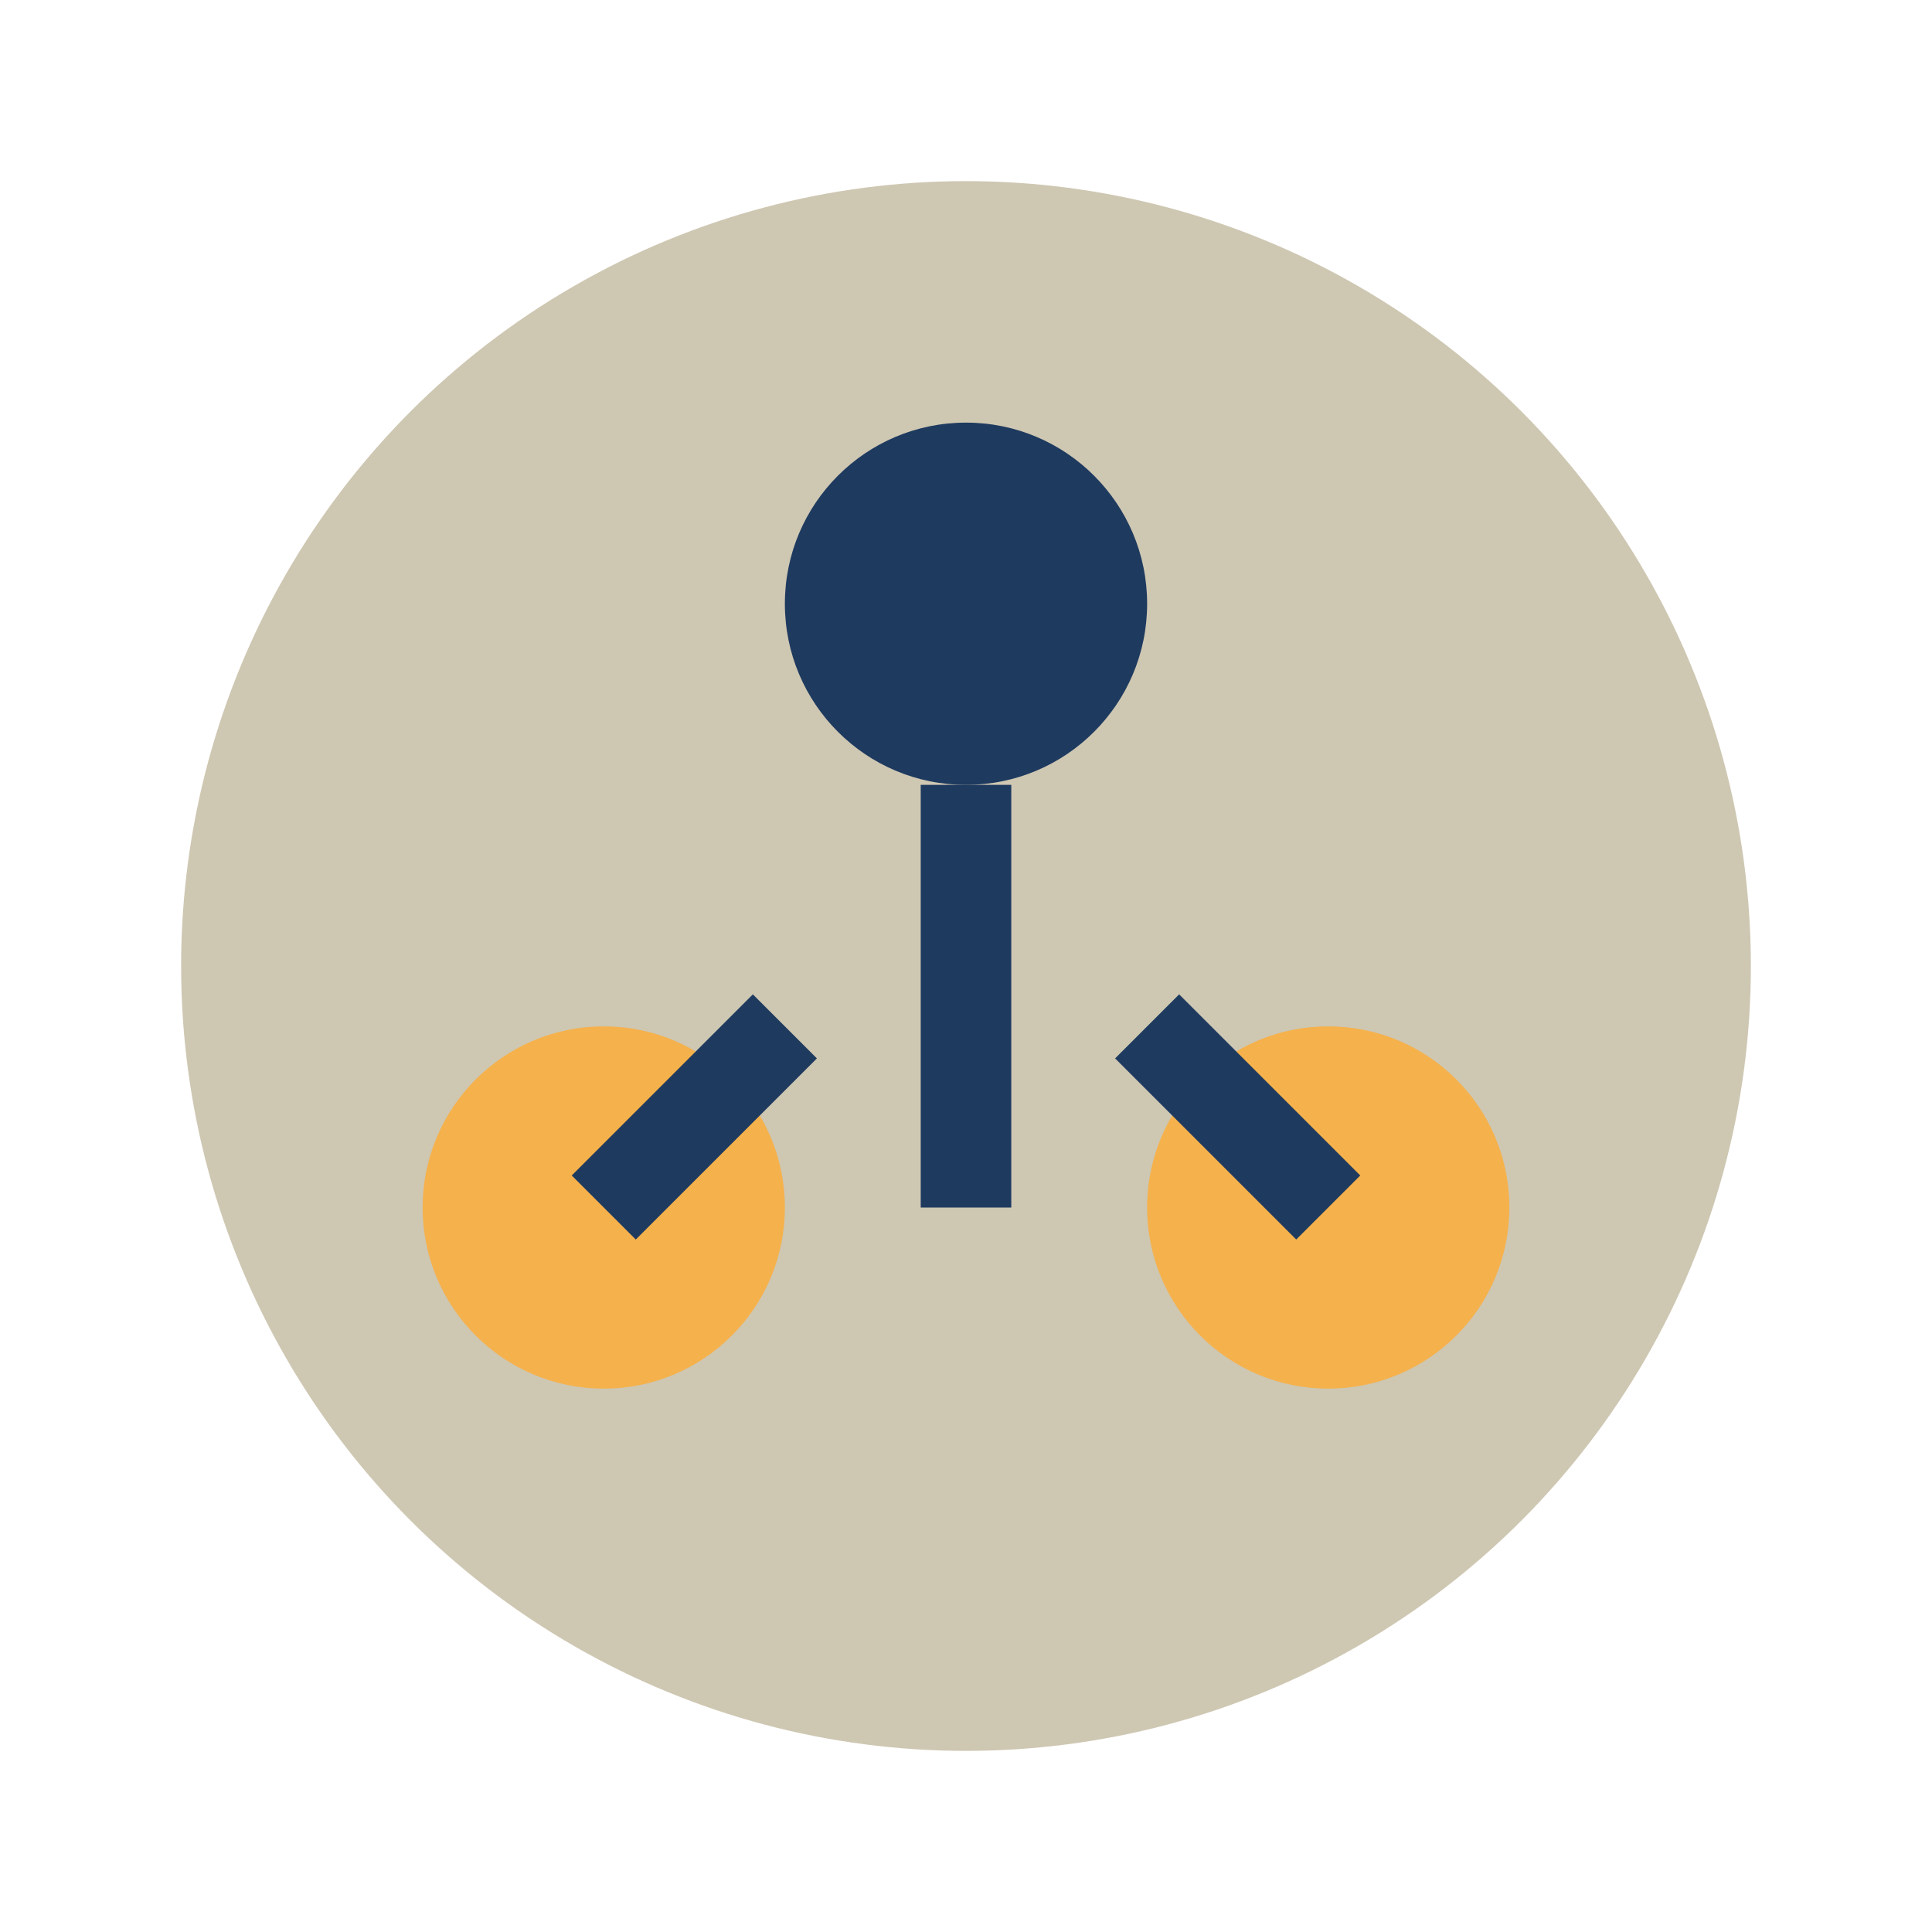 <?xml version="1.0" encoding="UTF-8"?>
<svg xmlns="http://www.w3.org/2000/svg" width="32" height="32" viewBox="0 0 32 32"><circle cx="16" cy="16" r="13" fill="#CEC7B2"/><circle cx="16" cy="10" r="3" fill="#1E3A5F"/><circle cx="10" cy="20" r="3" fill="#F5B14C"/><circle cx="22" cy="20" r="3" fill="#F5B14C"/><path d="M16 13v7M13 17l-3 3M19 17l3 3" stroke="#1E3A5F" stroke-width="1.5"/></svg>